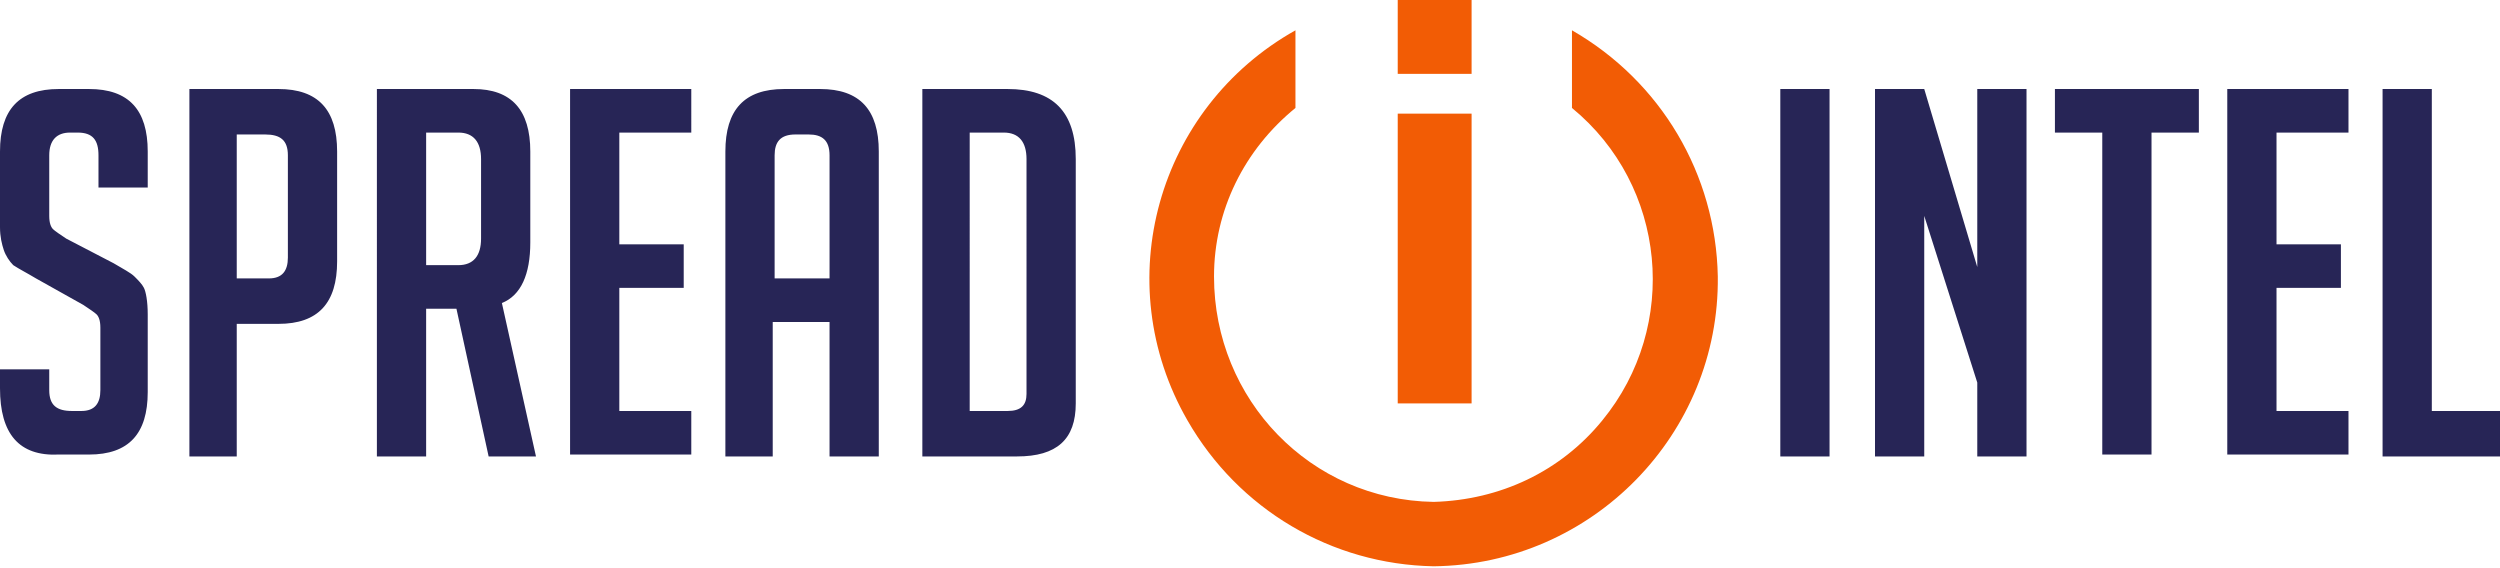 <?xml version="1.0" encoding="utf-8"?>
<!-- Generator: Adobe Illustrator 25.0.0, SVG Export Plug-In . SVG Version: 6.00 Build 0)  -->
<svg version="1.1" id="Layer_1" xmlns="http://www.w3.org/2000/svg" xmlns:xlink="http://www.w3.org/1999/xlink" x="0px" y="0px"
	 viewBox="0 0 132 30" style="enable-background:new 0 0 132 30;" xml:space="preserve">
<style type="text/css">
	.st0{fill:#272556;}
	.st1{fill:#F25C05;}
</style>
<path class="st0" d="M94,24.1V4.7h2.6v19.4H94z M104.4,14.1V4.7h2.6v19.4h-2.6v-3.9l-2.8-8.8v12.7h-2.6V4.7h2.6L104.4,14.1z
	 M113.6,7v17H111V7h-2.5V4.7h7.6V7H113.6z M117.6,24.1V4.7h6.4V7h-3.8v5.9h3.4v2.3h-3.4v6.5h3.8v2.3H117.6z M132,24.1h-6.2V4.7h2.6
	v17h3.6V24.1z"/>
<path class="st1" d="M73.8,3.9V0h3.9v3.9H73.8z M73.8,21.3V6h3.9v15.3L73.8,21.3L73.8,21.3z"/>
<path class="st1" d="M83,1.6v4.1c5,4.1,5.7,11.5,1.6,16.5c-2.2,2.7-5.4,4.2-8.9,4.3c-6.5-0.1-11.6-5.4-11.6-11.9
	c0-3.5,1.6-6.7,4.3-8.9V1.6c-7.3,4.1-9.9,13.3-5.7,20.6c2.7,4.7,7.6,7.6,13,7.7c8.4-0.1,15.1-7,15-15.3C90.6,9.2,87.7,4.3,83,1.6z"
	/>
<path class="st0" d="M5.2,9.9V8.2C5.2,7.4,4.9,7,4.1,7H3.7C3,7,2.6,7.4,2.6,8.2v3.2c0,0.4,0.1,0.6,0.2,0.7c0.1,0.1,0.4,0.3,0.7,0.5
	L6,13.9c0.5,0.3,0.9,0.5,1.1,0.7c0.2,0.2,0.4,0.4,0.5,0.6s0.2,0.7,0.2,1.4v4.1c0,2.2-1,3.3-3.1,3.3H3.1C1,24.1,0,22.9,0,20.5v-1h2.6
	v1.1c0,0.8,0.4,1.1,1.2,1.1h0.5c0.7,0,1-0.4,1-1.1v-3.3c0-0.4-0.1-0.6-0.2-0.7s-0.4-0.3-0.7-0.5l-2.5-1.4c-0.5-0.3-0.9-0.5-1.2-0.7
	c-0.2-0.2-0.4-0.5-0.5-0.8C0.1,12.9,0,12.5,0,12V8c0-2.2,1-3.3,3.1-3.3h1.6c2.1,0,3.1,1.1,3.1,3.3v1.9H5.2z M10,4.7h4.7
	c2.1,0,3.1,1.1,3.1,3.3v5.8c0,2.2-1,3.3-3.1,3.3h-2.2v7H10V4.7z M12.6,14.7h1.6c0.7,0,1-0.4,1-1.1V8.2c0-0.8-0.4-1.1-1.2-1.1h-1.5
	V14.7z M19.9,4.7H25c2,0,3,1.1,3,3.3v4.8c0,1.7-0.5,2.8-1.5,3.2l1.8,8.1h-2.5l-1.7-7.8h-1.6v7.8h-2.6V4.7z M22.5,14h1.7
	c0.8,0,1.2-0.5,1.2-1.4V8.4C25.4,7.5,25,7,24.2,7h-1.7V14z M30.1,24.1V4.7h6.4V7h-3.8v5.9h3.4v2.3h-3.4v6.5h3.8v2.3H30.1z
	 M40.9,24.1h-2.6V8c0-2.2,1-3.3,3.1-3.3h1.9c2.1,0,3.1,1.1,3.1,3.3v16.1h-2.6V17h-3V24.1z M43.8,14.6V8.2c0-0.8-0.4-1.1-1.1-1.1H42
	c-0.8,0-1.1,0.4-1.1,1.1v6.5H43.8z M48.7,24.1V4.7h4.5c2.4,0,3.6,1.2,3.6,3.7v12.9c0,1.9-1,2.8-3.1,2.8H48.7z M51.3,21.7h1.9
	c0.7,0,1-0.3,1-0.9V8.4c0-0.9-0.4-1.4-1.2-1.4h-1.8V21.7z"/>
</svg>
